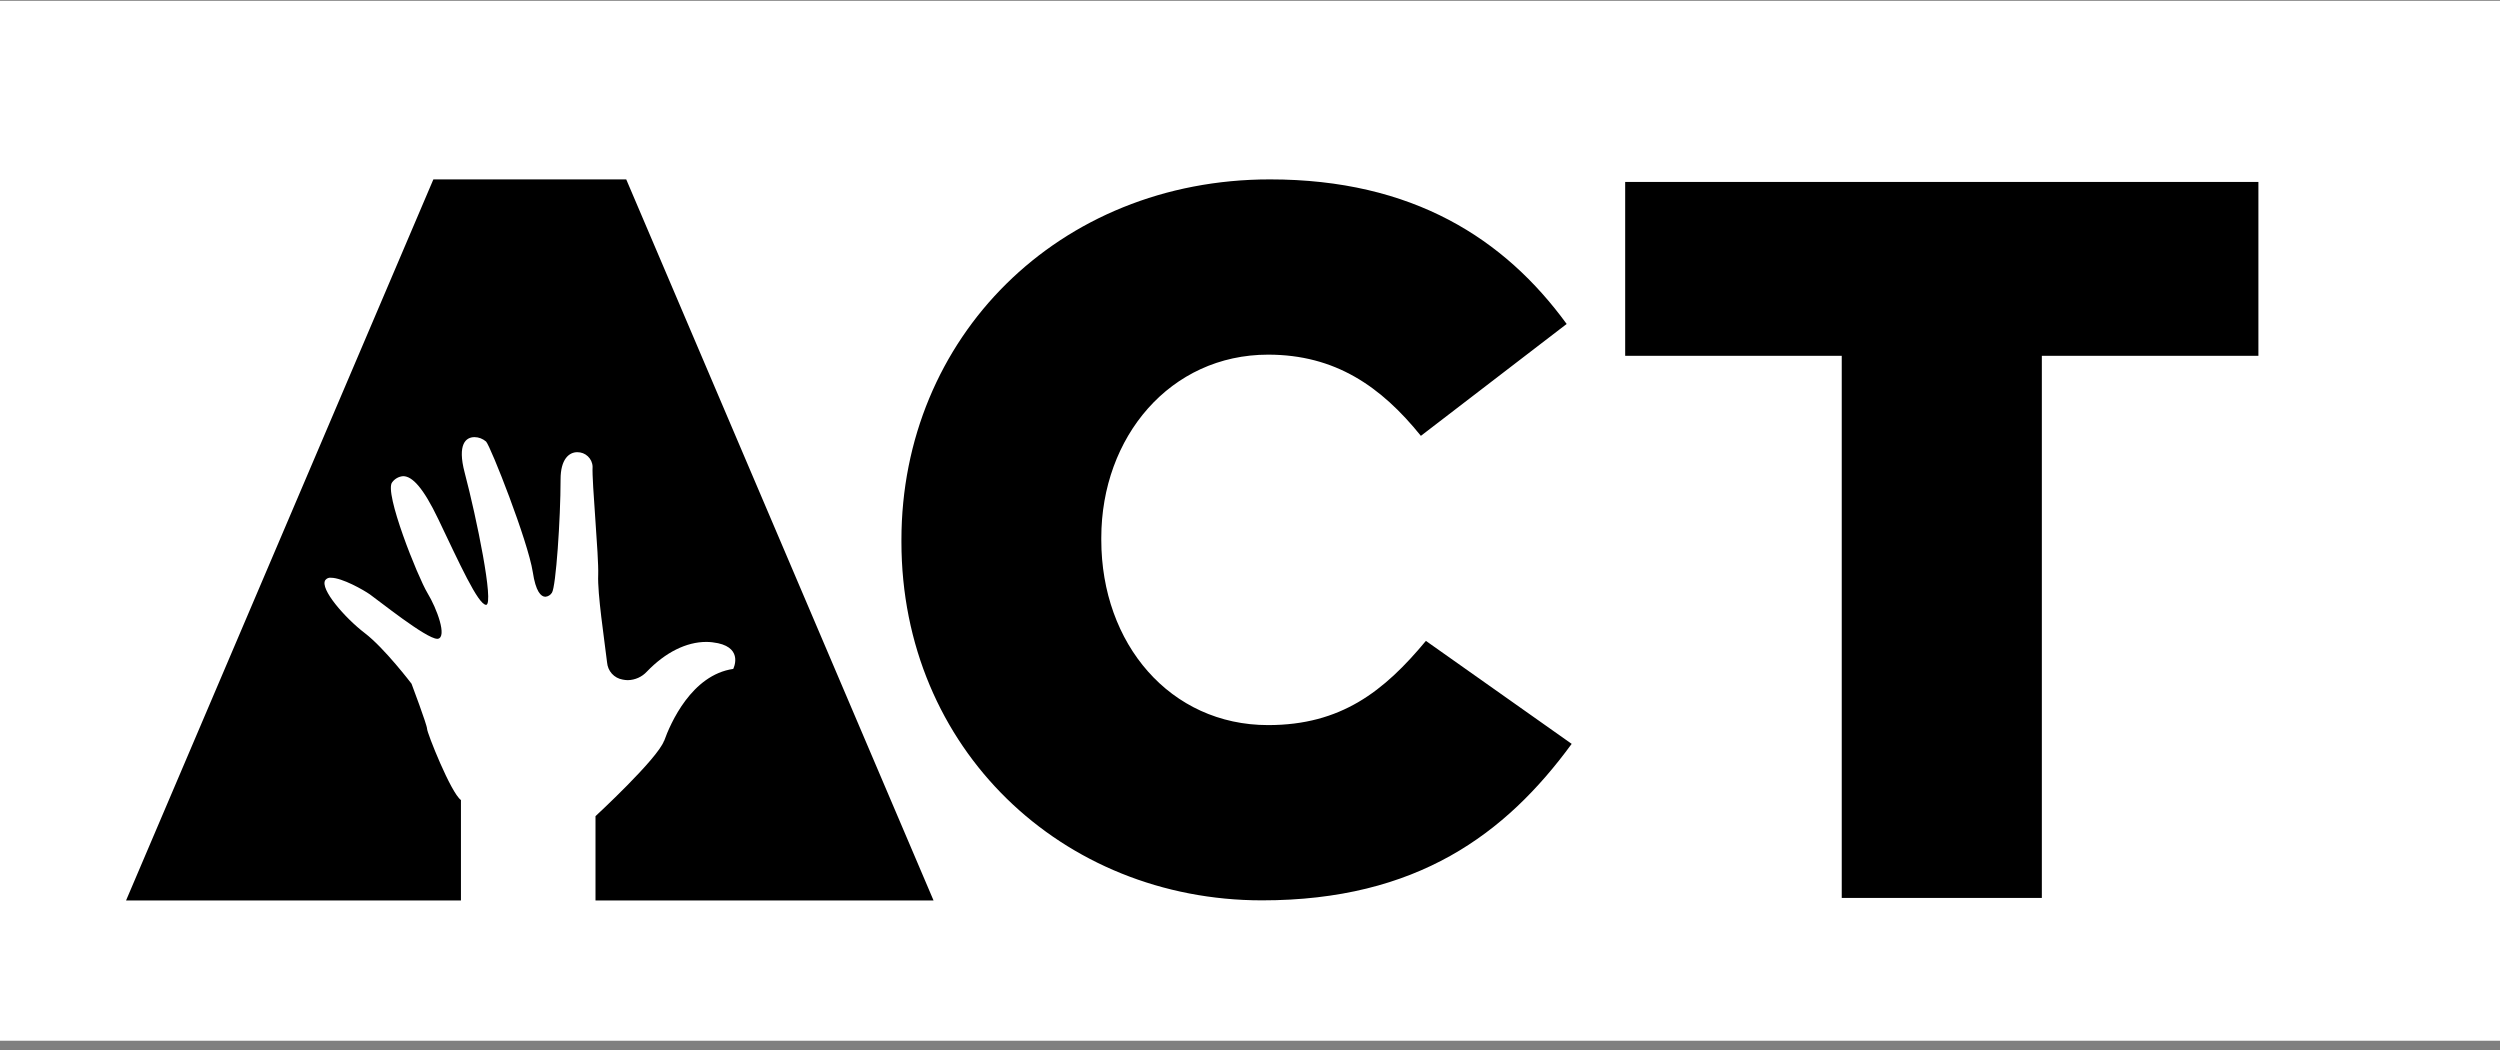 <svg width="238" height="100" viewBox="0 0 238 100" fill="none" xmlns="http://www.w3.org/2000/svg">
<rect x="0" y="0" width="238" height="100" fill="#808080" stroke="none"/>
<rect y="0.078" width="238" height="99" fill="white"/>
<path d="M63.22 70.518C62.608 72.238 56.692 77.697 56.692 77.697V85.725H88.874L59.617 17.078H41.257L12 85.725H43.882V76.164C42.925 75.48 40.646 69.746 40.657 69.382C40.657 69.018 39.178 65.092 39.178 65.092C39.178 65.092 36.609 61.707 34.73 60.273C32.85 58.84 30.415 56.05 30.971 55.223C31.105 55.057 31.305 54.969 31.516 55.002C32.561 55.002 34.607 56.16 35.219 56.59C35.964 57.108 40.579 60.814 41.624 60.814H41.68C42.592 60.659 41.602 57.947 40.69 56.447C39.778 54.936 36.52 46.82 37.343 45.904C37.588 45.574 37.966 45.364 38.377 45.331C39.245 45.331 40.29 46.423 41.724 49.422C43.715 53.58 45.516 57.583 46.284 57.583C47.051 57.505 45.372 49.301 44.238 45C43.515 42.265 44.36 41.615 45.172 41.615C45.572 41.615 45.961 41.769 46.273 42.034C46.706 42.486 50.265 51.517 50.721 54.462C50.999 56.314 51.499 56.811 51.922 56.811C52.177 56.789 52.411 56.645 52.544 56.425C52.922 55.884 53.367 49.389 53.367 45.629C53.367 43.721 54.168 43.048 54.958 43.048C55.336 43.048 55.691 43.181 55.969 43.445C56.236 43.699 56.403 44.052 56.414 44.427C56.336 45.904 57.015 52.918 56.948 54.726C56.87 56.535 57.526 60.803 57.793 63.063C57.827 63.46 57.982 63.835 58.249 64.133C58.516 64.431 58.883 64.629 59.272 64.695C59.439 64.728 59.606 64.751 59.761 64.751C60.462 64.74 61.118 64.442 61.585 63.934C63.353 62.093 65.355 61.111 67.234 61.111C67.612 61.111 67.99 61.156 68.357 61.233C70.782 61.762 69.803 63.681 69.803 63.681C65.855 64.254 63.831 68.831 63.22 70.551V70.518Z" fill="black"/>
<path d="M85.816 51.584V51.396C85.816 32.164 100.74 17.078 120.901 17.078C134.501 17.078 143.241 22.735 149.146 30.841L135.268 41.493C131.465 36.773 127.094 33.763 120.723 33.763C111.404 33.763 104.843 41.593 104.843 51.209V51.396C104.843 61.299 111.404 69.029 120.723 69.029C127.662 69.029 131.754 65.82 135.746 61.012L149.624 70.816C143.352 79.395 134.89 85.714 120.144 85.714C101.129 85.714 85.816 71.29 85.816 51.584Z" fill="black"/>
<path d="M175.334 33.873H154.717V17.321H215V33.873H194.383V85.483H175.334V33.873Z" fill="black"/>
</svg>
